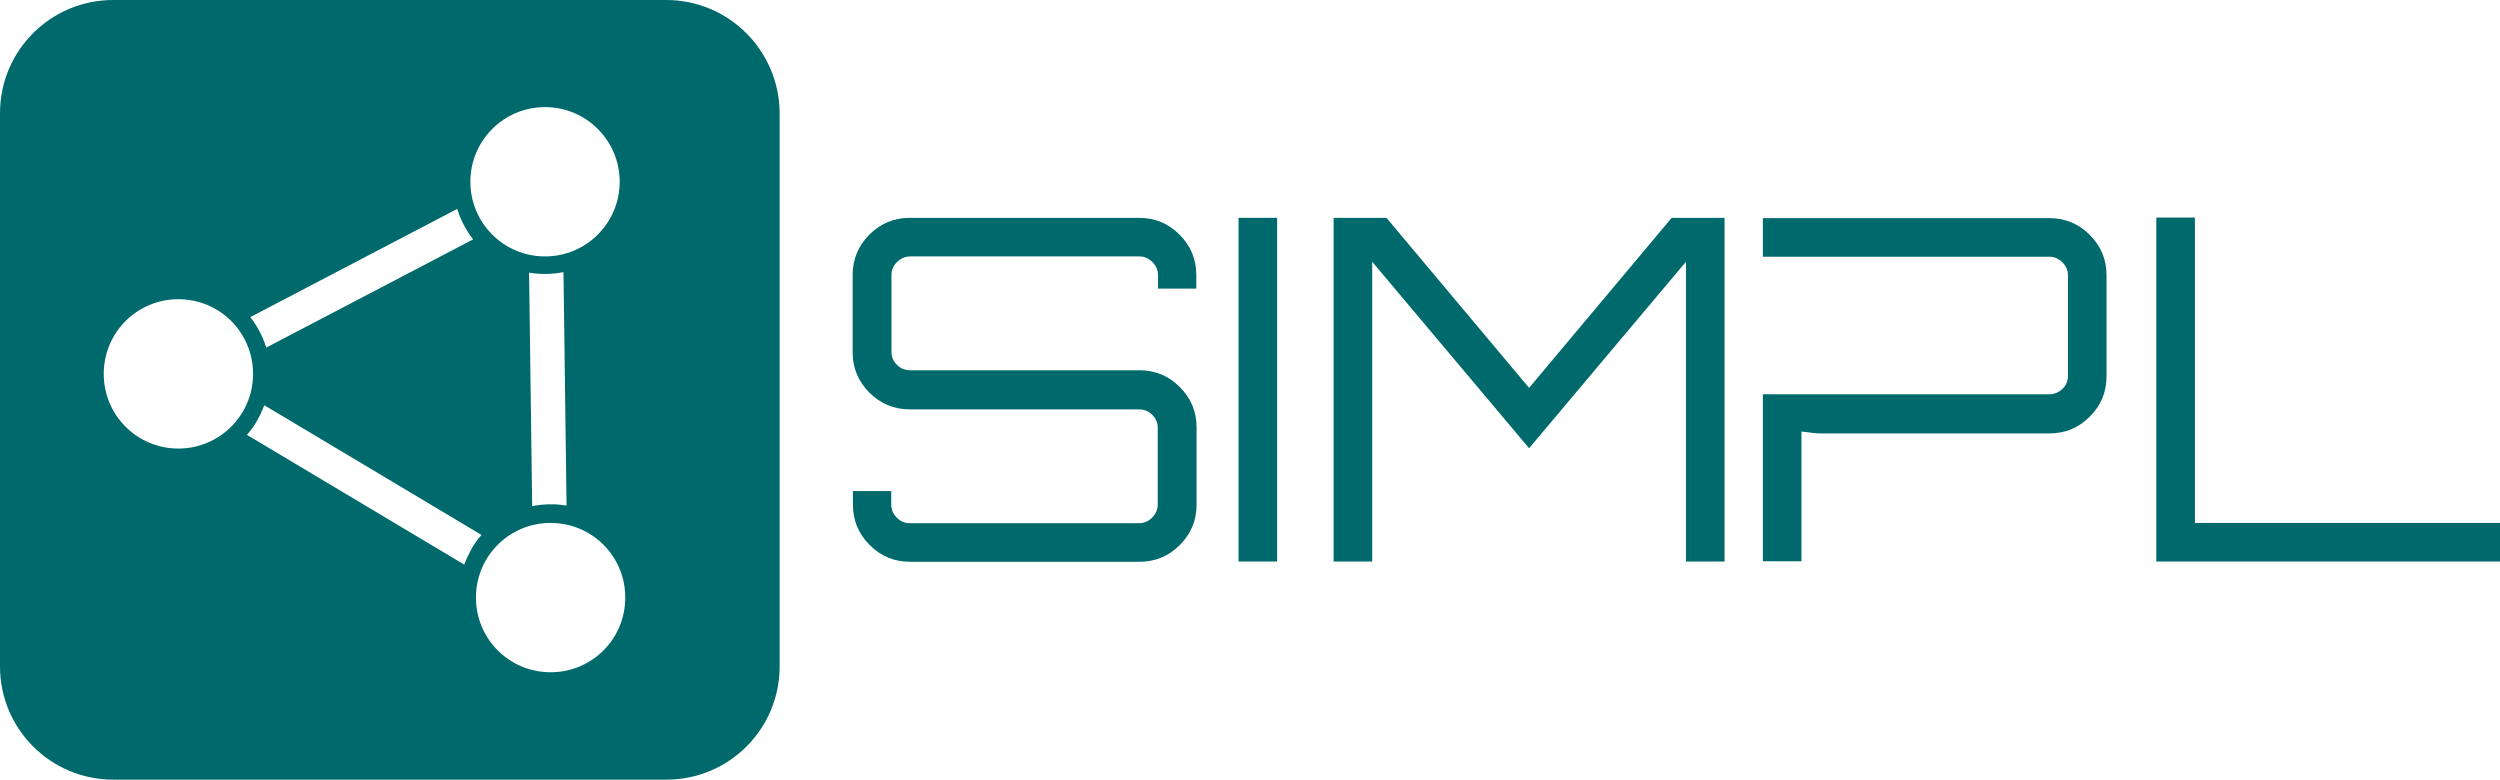 <?xml version="1.0" encoding="UTF-8"?> <svg xmlns="http://www.w3.org/2000/svg" id="Ebene_2" data-name="Ebene 2" viewBox="0 0 894 278.8"><defs><style> .cls-1 { fill: #00696c; stroke-width: 0px; } </style></defs><g id="Ebene_2-2" data-name="Ebene 2"><g id="Ebene_2-2" data-name="Ebene 2-2"><g id="Layer_1" data-name="Layer 1"><path class="cls-1" d="M427.8,103.2v-4.8c0-5.7-2-10.5-6-14.5s-8.8-6-14.5-6h-81.9c-5.7,0-10.5,2-14.5,6s-6,8.8-6,14.5v27.5c0,5.7,2,10.5,6,14.5s8.8,6,14.5,6h81.9c1.8,0,3.4.6,4.7,1.9,1.3,1.3,2,2.8,2,4.6v27.5c0,1.8-.7,3.4-2,4.7s-2.9,2-4.7,2h-81.9c-1.8,0-3.4-.6-4.7-2-1.3-1.3-2-2.9-2-4.7v-4.8h-13.7v4.8c0,5.7,2,10.5,6,14.5s8.8,6,14.5,6h81.9c5.7,0,10.5-2,14.5-6s6-8.8,6-14.5v-27.5c0-5.7-2-10.5-6-14.5s-8.8-6-14.5-6h-81.9c-1.8,0-3.4-.6-4.7-1.9-1.3-1.2-2-2.8-2-4.6v-27.5c0-1.8.6-3.4,2-4.7,1.3-1.3,2.9-2,4.7-2h81.9c1.8,0,3.4.7,4.7,2,1.3,1.3,2,2.9,2,4.7v4.8h13.7Z"></path><path class="cls-1" d="M442.9,77.9v122.9h13.8v-122.9h-13.8Z"></path><path class="cls-1" d="M597.8,77.9l-51,60.8-51-60.8h-18.9v122.9h13.8v-107.2l56.1,66.7,56.1-66.7v107.2h13.8v-122.9h-18.9Z"></path><path class="cls-1" d="M747.3,84c-4-4-8.8-6-14.5-6h-102.4v13.8h102.4c1.8,0,3.4.7,4.7,2s2,2.9,2,4.7v36c0,1.8-.7,3.4-2,4.6-1.3,1.2-2.9,1.9-4.7,1.9h-102.4v59.7h13.8v-46.4c3.4.5,5.6.7,6.7.7h81.9c5.7,0,10.5-2,14.5-6s6-8.8,6-14.5v-36c0-5.7-2-10.5-6-14.5h0Z"></path><path class="cls-1" d="M784.9,187v-109.2h-13.8v123h122.9v-13.8h-109.1Z"></path><path class="cls-1" d="M238.2,0H40.5C18.1,0,0,18.1,0,40.5v197.8c0,22.4,18.1,40.5,40.5,40.5h197.8c22.4,0,40.5-18.1,40.5-40.5V40.5c-.1-22.4-18.2-40.5-40.6-40.5h0ZM194.9,38.3c14.8,0,26.7,12,26.7,26.7s-11.9,26.7-26.7,26.7-26.7-12-26.7-26.7,11.9-26.7,26.7-26.7ZM202.6,180.8c-4.1-.7-8.2-.6-12.3.2l-1.1-83.5c4.1.7,8.3.6,12.3-.2h0l1.1,83.5h0ZM163.5,74.7h0c1.2,3.9,3.1,7.6,5.7,10.9l-74,38.7c-1.2-3.9-3.1-7.6-5.7-10.9l74-38.7h0ZM63.8,160.4c-14.8,0-26.7-11.9-26.7-26.7s11.9-26.7,26.7-26.7,26.7,11.9,26.7,26.7-12,26.7-26.7,26.7ZM166,201.9l-77.7-46.4c1.3-1.5,2.6-3.2,3.6-5s1.9-3.7,2.6-5.6l77.7,46.4c-1.4,1.5-2.6,3.2-3.6,5-1,1.9-1.9,3.7-2.6,5.6ZM196.9,240.4c-14.8,0-26.7-11.9-26.7-26.7s11.9-26.7,26.7-26.7,26.7,11.9,26.7,26.7-11.9,26.7-26.7,26.7Z"></path></g></g></g></svg> 